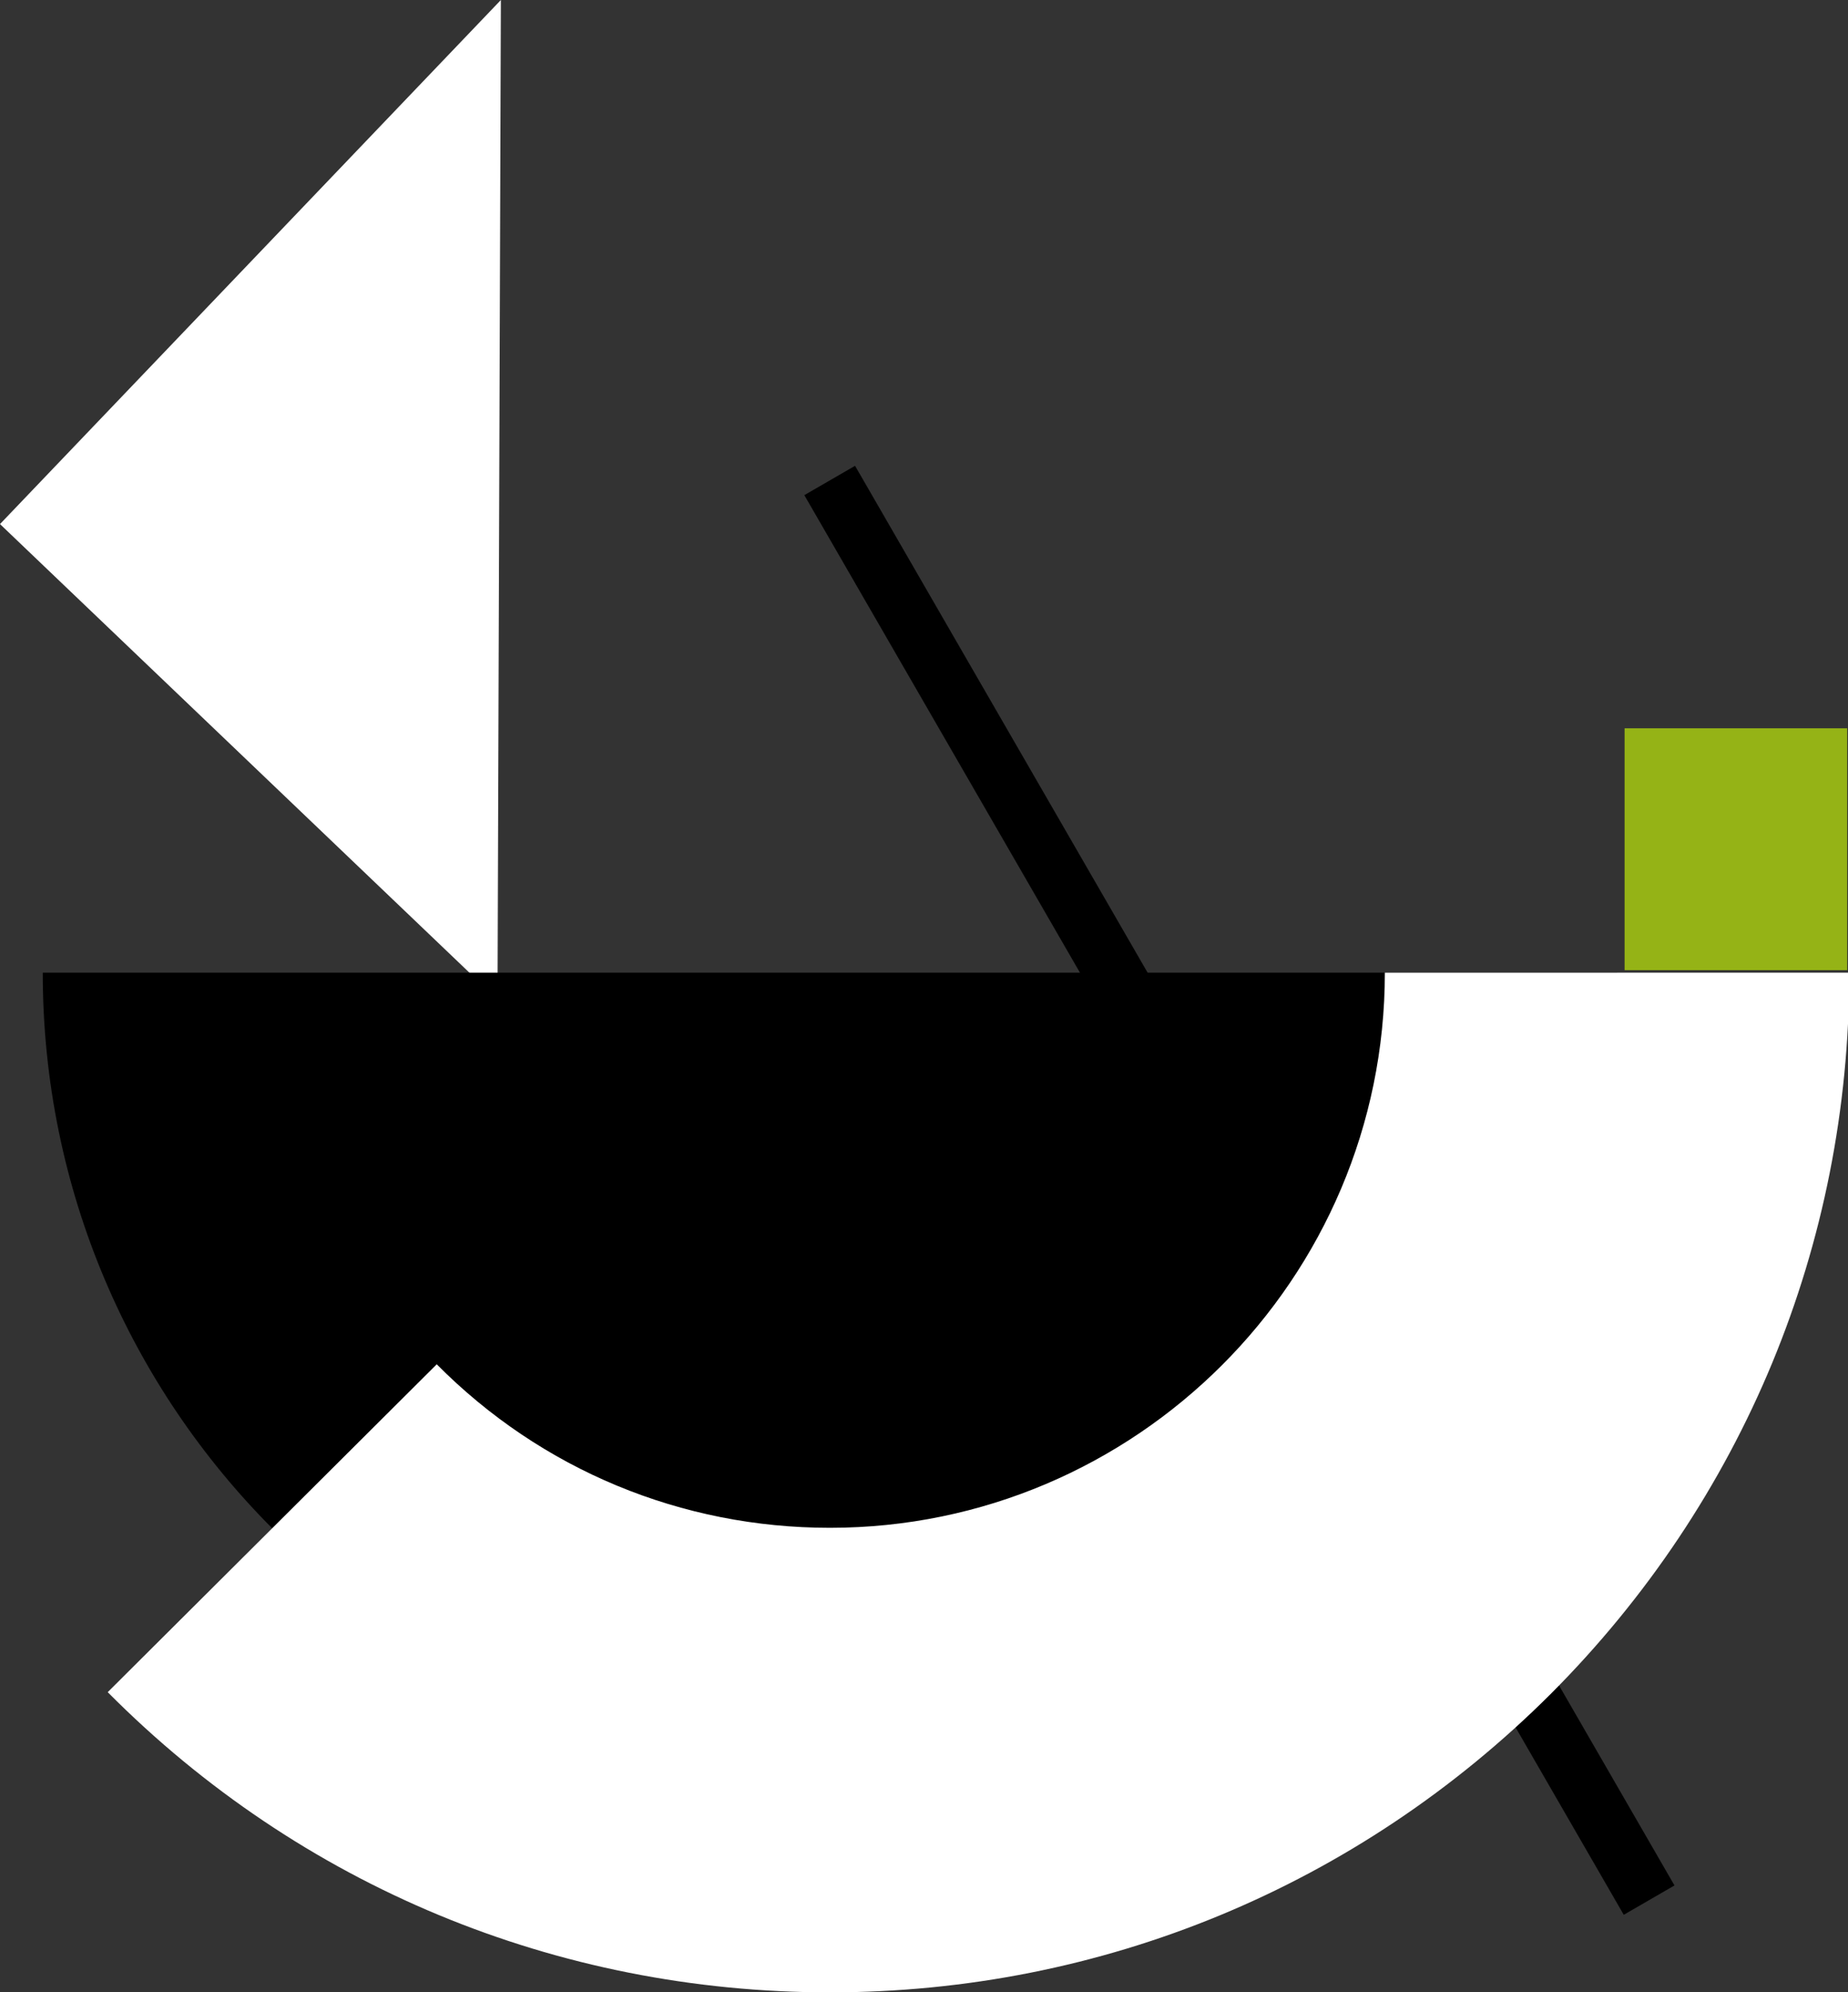 <?xml version="1.0" encoding="utf-8"?>
<!-- Generator: Adobe Illustrator 21.0.0, SVG Export Plug-In . SVG Version: 6.00 Build 0)  -->
<svg version="1.1" id="Vrstva_1" xmlns="http://www.w3.org/2000/svg" xmlns:xlink="http://www.w3.org/1999/xlink" x="0px" y="0px"
	 viewBox="0 0 440.9 475.2" style="enable-background:new 0 0 440.9 475.2;" xml:space="preserve">
<rect x="0" y="0" width="440.9" height="475.2" fill="#333333" stroke="none"/>
<style type="text/css">
	.st0{fill:#95B316;}
	.st1{fill:#FFFFFF;}
</style>
<path d="M191.9,118.1l12.1-7l195.5,338.6l-12.1,7L191.9,118.1z"/>
<path class="st0" d="M387.6,173.7h53.1v57.7h-53.1V173.7z"/>
<path class="st1" d="M118.7,238.4L0,125L119.5,0"/>
<g>
	<path d="M385.8,232c0,103.7-84.1,187.8-187.8,187.8S10.2,335.7,10.2,232"/>
	<path class="st1" d="M198,475.2c-65.2,0-126.4-25.4-172.3-71.6l78.5-78.2c25,25.2,58.4,39,93.8,39c73,0,132.4-59.4,132.4-132.4
		h110.8c0,64.9-25.3,126-71.2,172C324,449.9,262.9,475.2,198,475.2z"/>
</g>
</svg>
